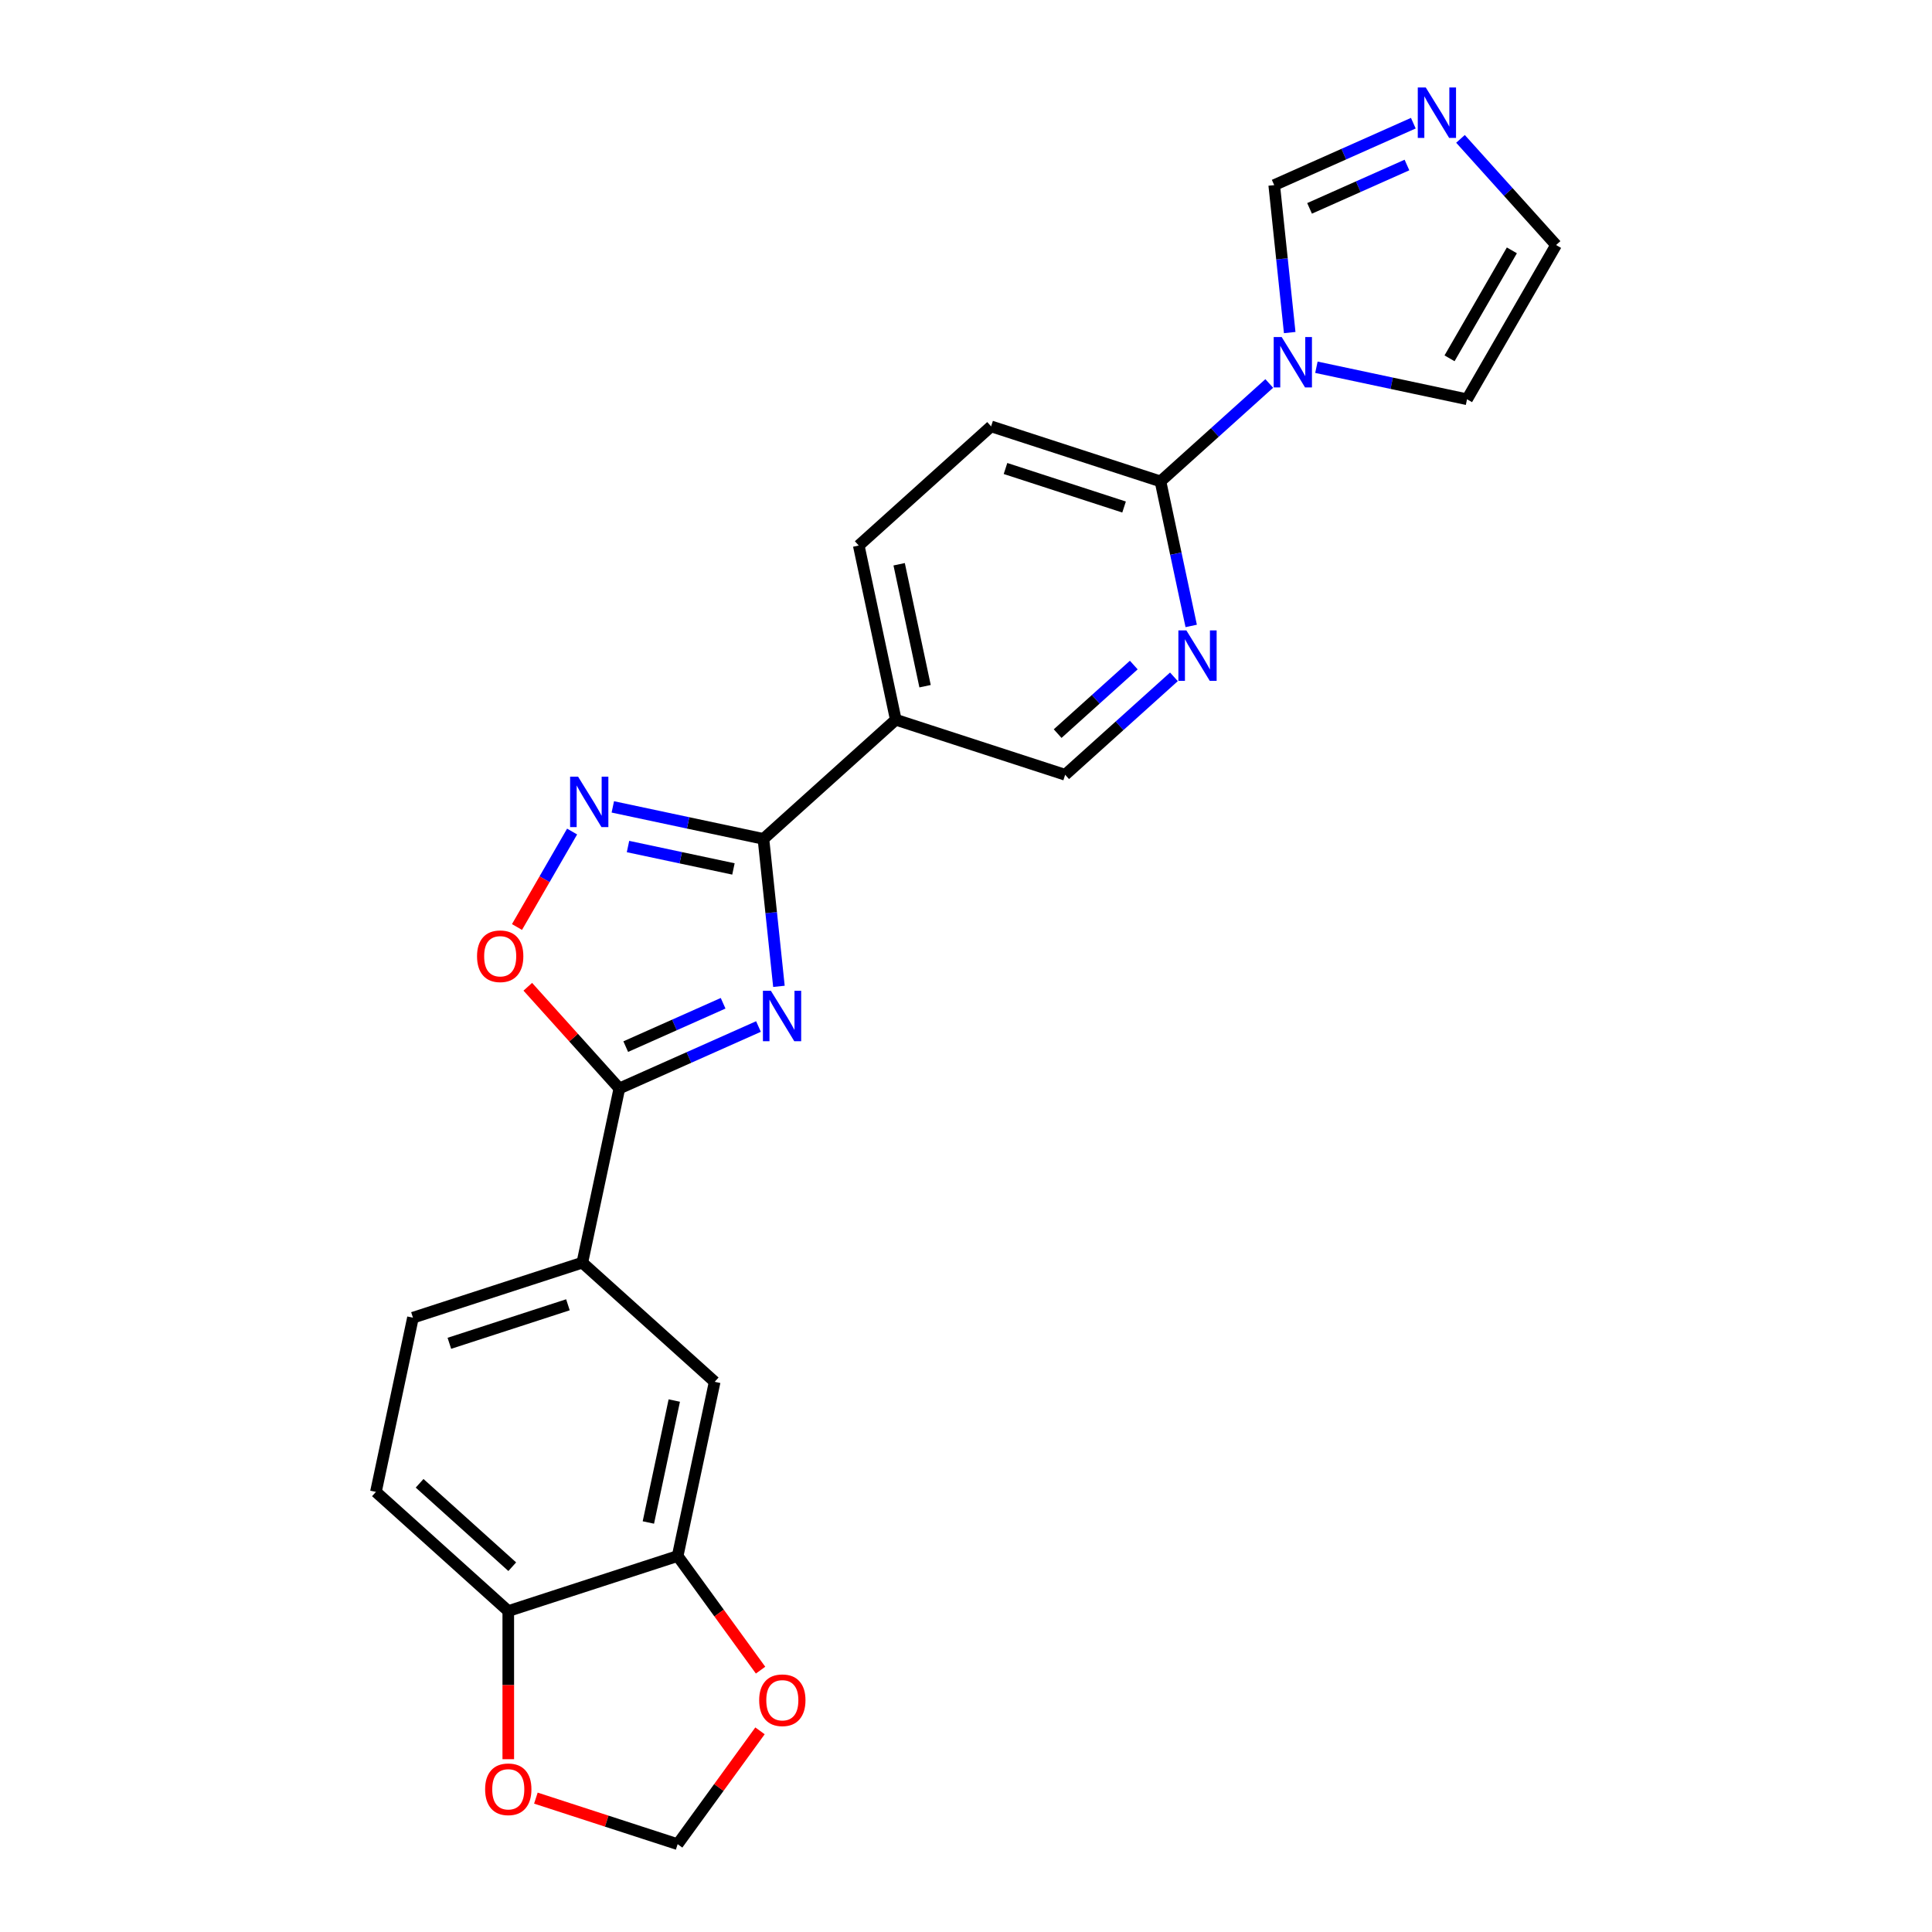 <?xml version='1.0' encoding='iso-8859-1'?>
<svg version='1.1' baseProfile='full'
              xmlns='http://www.w3.org/2000/svg'
                      xmlns:rdkit='http://www.rdkit.org/xml'
                      xmlns:xlink='http://www.w3.org/1999/xlink'
                  xml:space='preserve'
width='1000px' height='1000px' viewBox='0 0 1000 1000'>
<!-- END OF HEADER -->
<rect style='opacity:1.0;fill:#FFFFFF;stroke:none' width='1000' height='1000' x='0' y='0'> </rect>
<path class='bond-0' d='M 403.174,510.533 L 399.164,472.374' style='fill:none;fill-rule:evenodd;stroke:#0000FF;stroke-width:6px;stroke-linecap:butt;stroke-linejoin:miter;stroke-opacity:1' />
<path class='bond-0' d='M 399.164,472.374 L 395.153,434.215' style='fill:none;fill-rule:evenodd;stroke:#000000;stroke-width:6px;stroke-linecap:butt;stroke-linejoin:miter;stroke-opacity:1' />
<path class='bond-1' d='M 392.584,531.324 L 356.581,547.353' style='fill:none;fill-rule:evenodd;stroke:#0000FF;stroke-width:6px;stroke-linecap:butt;stroke-linejoin:miter;stroke-opacity:1' />
<path class='bond-1' d='M 356.581,547.353 L 320.578,563.383' style='fill:none;fill-rule:evenodd;stroke:#000000;stroke-width:6px;stroke-linecap:butt;stroke-linejoin:miter;stroke-opacity:1' />
<path class='bond-1' d='M 374.284,519.291 L 349.082,530.511' style='fill:none;fill-rule:evenodd;stroke:#0000FF;stroke-width:6px;stroke-linecap:butt;stroke-linejoin:miter;stroke-opacity:1' />
<path class='bond-1' d='M 349.082,530.511 L 323.88,541.732' style='fill:none;fill-rule:evenodd;stroke:#000000;stroke-width:6px;stroke-linecap:butt;stroke-linejoin:miter;stroke-opacity:1' />
<path class='bond-2' d='M 395.153,434.215 L 356.172,425.929' style='fill:none;fill-rule:evenodd;stroke:#000000;stroke-width:6px;stroke-linecap:butt;stroke-linejoin:miter;stroke-opacity:1' />
<path class='bond-2' d='M 356.172,425.929 L 317.192,417.644' style='fill:none;fill-rule:evenodd;stroke:#0000FF;stroke-width:6px;stroke-linecap:butt;stroke-linejoin:miter;stroke-opacity:1' />
<path class='bond-2' d='M 379.626,449.762 L 352.339,443.962' style='fill:none;fill-rule:evenodd;stroke:#000000;stroke-width:6px;stroke-linecap:butt;stroke-linejoin:miter;stroke-opacity:1' />
<path class='bond-2' d='M 352.339,443.962 L 325.053,438.163' style='fill:none;fill-rule:evenodd;stroke:#0000FF;stroke-width:6px;stroke-linecap:butt;stroke-linejoin:miter;stroke-opacity:1' />
<path class='bond-5' d='M 395.153,434.215 L 463.656,372.534' style='fill:none;fill-rule:evenodd;stroke:#000000;stroke-width:6px;stroke-linecap:butt;stroke-linejoin:miter;stroke-opacity:1' />
<path class='bond-4' d='M 320.578,563.383 L 296.881,537.066' style='fill:none;fill-rule:evenodd;stroke:#000000;stroke-width:6px;stroke-linecap:butt;stroke-linejoin:miter;stroke-opacity:1' />
<path class='bond-4' d='M 296.881,537.066 L 273.185,510.748' style='fill:none;fill-rule:evenodd;stroke:#FF0000;stroke-width:6px;stroke-linecap:butt;stroke-linejoin:miter;stroke-opacity:1' />
<path class='bond-9' d='M 320.578,563.383 L 301.412,653.549' style='fill:none;fill-rule:evenodd;stroke:#000000;stroke-width:6px;stroke-linecap:butt;stroke-linejoin:miter;stroke-opacity:1' />
<path class='bond-24' d='M 296.121,430.407 L 281.857,455.113' style='fill:none;fill-rule:evenodd;stroke:#0000FF;stroke-width:6px;stroke-linecap:butt;stroke-linejoin:miter;stroke-opacity:1' />
<path class='bond-24' d='M 281.857,455.113 L 267.593,479.818' style='fill:none;fill-rule:evenodd;stroke:#FF0000;stroke-width:6px;stroke-linecap:butt;stroke-linejoin:miter;stroke-opacity:1' />
<path class='bond-3' d='M 656.961,198.482 L 628.812,223.828' style='fill:none;fill-rule:evenodd;stroke:#0000FF;stroke-width:6px;stroke-linecap:butt;stroke-linejoin:miter;stroke-opacity:1' />
<path class='bond-3' d='M 628.812,223.828 L 600.662,249.173' style='fill:none;fill-rule:evenodd;stroke:#000000;stroke-width:6px;stroke-linecap:butt;stroke-linejoin:miter;stroke-opacity:1' />
<path class='bond-10' d='M 667.551,172.136 L 663.541,133.977' style='fill:none;fill-rule:evenodd;stroke:#0000FF;stroke-width:6px;stroke-linecap:butt;stroke-linejoin:miter;stroke-opacity:1' />
<path class='bond-10' d='M 663.541,133.977 L 659.53,95.818' style='fill:none;fill-rule:evenodd;stroke:#000000;stroke-width:6px;stroke-linecap:butt;stroke-linejoin:miter;stroke-opacity:1' />
<path class='bond-15' d='M 681.37,190.087 L 720.351,198.373' style='fill:none;fill-rule:evenodd;stroke:#0000FF;stroke-width:6px;stroke-linecap:butt;stroke-linejoin:miter;stroke-opacity:1' />
<path class='bond-15' d='M 720.351,198.373 L 759.331,206.658' style='fill:none;fill-rule:evenodd;stroke:#000000;stroke-width:6px;stroke-linecap:butt;stroke-linejoin:miter;stroke-opacity:1' />
<path class='bond-13' d='M 463.656,372.534 L 551.325,401.02' style='fill:none;fill-rule:evenodd;stroke:#000000;stroke-width:6px;stroke-linecap:butt;stroke-linejoin:miter;stroke-opacity:1' />
<path class='bond-20' d='M 463.656,372.534 L 444.491,282.369' style='fill:none;fill-rule:evenodd;stroke:#000000;stroke-width:6px;stroke-linecap:butt;stroke-linejoin:miter;stroke-opacity:1' />
<path class='bond-20' d='M 478.814,355.176 L 465.399,292.06' style='fill:none;fill-rule:evenodd;stroke:#000000;stroke-width:6px;stroke-linecap:butt;stroke-linejoin:miter;stroke-opacity:1' />
<path class='bond-6' d='M 600.662,249.173 L 512.994,220.688' style='fill:none;fill-rule:evenodd;stroke:#000000;stroke-width:6px;stroke-linecap:butt;stroke-linejoin:miter;stroke-opacity:1' />
<path class='bond-6' d='M 581.815,262.434 L 520.447,242.495' style='fill:none;fill-rule:evenodd;stroke:#000000;stroke-width:6px;stroke-linecap:butt;stroke-linejoin:miter;stroke-opacity:1' />
<path class='bond-25' d='M 600.662,249.173 L 608.613,286.578' style='fill:none;fill-rule:evenodd;stroke:#000000;stroke-width:6px;stroke-linecap:butt;stroke-linejoin:miter;stroke-opacity:1' />
<path class='bond-25' d='M 608.613,286.578 L 616.563,323.982' style='fill:none;fill-rule:evenodd;stroke:#0000FF;stroke-width:6px;stroke-linecap:butt;stroke-linejoin:miter;stroke-opacity:1' />
<path class='bond-7' d='M 607.623,350.328 L 579.474,375.674' style='fill:none;fill-rule:evenodd;stroke:#0000FF;stroke-width:6px;stroke-linecap:butt;stroke-linejoin:miter;stroke-opacity:1' />
<path class='bond-7' d='M 579.474,375.674 L 551.325,401.02' style='fill:none;fill-rule:evenodd;stroke:#000000;stroke-width:6px;stroke-linecap:butt;stroke-linejoin:miter;stroke-opacity:1' />
<path class='bond-7' d='M 586.842,344.231 L 567.138,361.973' style='fill:none;fill-rule:evenodd;stroke:#0000FF;stroke-width:6px;stroke-linecap:butt;stroke-linejoin:miter;stroke-opacity:1' />
<path class='bond-7' d='M 567.138,361.973 L 547.433,379.715' style='fill:none;fill-rule:evenodd;stroke:#000000;stroke-width:6px;stroke-linecap:butt;stroke-linejoin:miter;stroke-opacity:1' />
<path class='bond-8' d='M 731.536,63.759 L 695.533,79.788' style='fill:none;fill-rule:evenodd;stroke:#0000FF;stroke-width:6px;stroke-linecap:butt;stroke-linejoin:miter;stroke-opacity:1' />
<path class='bond-8' d='M 695.533,79.788 L 659.53,95.818' style='fill:none;fill-rule:evenodd;stroke:#000000;stroke-width:6px;stroke-linecap:butt;stroke-linejoin:miter;stroke-opacity:1' />
<path class='bond-8' d='M 728.234,85.41 L 703.032,96.63' style='fill:none;fill-rule:evenodd;stroke:#0000FF;stroke-width:6px;stroke-linecap:butt;stroke-linejoin:miter;stroke-opacity:1' />
<path class='bond-8' d='M 703.032,96.63 L 677.83,107.851' style='fill:none;fill-rule:evenodd;stroke:#000000;stroke-width:6px;stroke-linecap:butt;stroke-linejoin:miter;stroke-opacity:1' />
<path class='bond-28' d='M 755.945,71.879 L 780.683,99.354' style='fill:none;fill-rule:evenodd;stroke:#0000FF;stroke-width:6px;stroke-linecap:butt;stroke-linejoin:miter;stroke-opacity:1' />
<path class='bond-28' d='M 780.683,99.354 L 805.421,126.828' style='fill:none;fill-rule:evenodd;stroke:#000000;stroke-width:6px;stroke-linecap:butt;stroke-linejoin:miter;stroke-opacity:1' />
<path class='bond-12' d='M 301.412,653.549 L 369.916,715.229' style='fill:none;fill-rule:evenodd;stroke:#000000;stroke-width:6px;stroke-linecap:butt;stroke-linejoin:miter;stroke-opacity:1' />
<path class='bond-22' d='M 301.412,653.549 L 213.744,682.034' style='fill:none;fill-rule:evenodd;stroke:#000000;stroke-width:6px;stroke-linecap:butt;stroke-linejoin:miter;stroke-opacity:1' />
<path class='bond-22' d='M 293.959,675.355 L 232.591,695.295' style='fill:none;fill-rule:evenodd;stroke:#000000;stroke-width:6px;stroke-linecap:butt;stroke-linejoin:miter;stroke-opacity:1' />
<path class='bond-11' d='M 350.75,805.395 L 369.916,715.229' style='fill:none;fill-rule:evenodd;stroke:#000000;stroke-width:6px;stroke-linecap:butt;stroke-linejoin:miter;stroke-opacity:1' />
<path class='bond-11' d='M 335.592,788.037 L 349.008,724.921' style='fill:none;fill-rule:evenodd;stroke:#000000;stroke-width:6px;stroke-linecap:butt;stroke-linejoin:miter;stroke-opacity:1' />
<path class='bond-16' d='M 350.75,805.395 L 372.209,834.93' style='fill:none;fill-rule:evenodd;stroke:#000000;stroke-width:6px;stroke-linecap:butt;stroke-linejoin:miter;stroke-opacity:1' />
<path class='bond-16' d='M 372.209,834.93 L 393.668,864.466' style='fill:none;fill-rule:evenodd;stroke:#FF0000;stroke-width:6px;stroke-linecap:butt;stroke-linejoin:miter;stroke-opacity:1' />
<path class='bond-26' d='M 350.75,805.395 L 263.082,833.88' style='fill:none;fill-rule:evenodd;stroke:#000000;stroke-width:6px;stroke-linecap:butt;stroke-linejoin:miter;stroke-opacity:1' />
<path class='bond-14' d='M 263.082,833.88 L 194.579,772.2' style='fill:none;fill-rule:evenodd;stroke:#000000;stroke-width:6px;stroke-linecap:butt;stroke-linejoin:miter;stroke-opacity:1' />
<path class='bond-14' d='M 265.142,810.927 L 217.19,767.751' style='fill:none;fill-rule:evenodd;stroke:#000000;stroke-width:6px;stroke-linecap:butt;stroke-linejoin:miter;stroke-opacity:1' />
<path class='bond-17' d='M 263.082,833.88 L 263.082,872.218' style='fill:none;fill-rule:evenodd;stroke:#000000;stroke-width:6px;stroke-linecap:butt;stroke-linejoin:miter;stroke-opacity:1' />
<path class='bond-17' d='M 263.082,872.218 L 263.082,910.556' style='fill:none;fill-rule:evenodd;stroke:#FF0000;stroke-width:6px;stroke-linecap:butt;stroke-linejoin:miter;stroke-opacity:1' />
<path class='bond-18' d='M 759.331,206.658 L 805.421,126.828' style='fill:none;fill-rule:evenodd;stroke:#000000;stroke-width:6px;stroke-linecap:butt;stroke-linejoin:miter;stroke-opacity:1' />
<path class='bond-18' d='M 750.279,185.466 L 782.542,129.584' style='fill:none;fill-rule:evenodd;stroke:#000000;stroke-width:6px;stroke-linecap:butt;stroke-linejoin:miter;stroke-opacity:1' />
<path class='bond-19' d='M 393.373,895.88 L 372.062,925.213' style='fill:none;fill-rule:evenodd;stroke:#FF0000;stroke-width:6px;stroke-linecap:butt;stroke-linejoin:miter;stroke-opacity:1' />
<path class='bond-19' d='M 372.062,925.213 L 350.75,954.545' style='fill:none;fill-rule:evenodd;stroke:#000000;stroke-width:6px;stroke-linecap:butt;stroke-linejoin:miter;stroke-opacity:1' />
<path class='bond-27' d='M 277.37,930.703 L 314.06,942.624' style='fill:none;fill-rule:evenodd;stroke:#FF0000;stroke-width:6px;stroke-linecap:butt;stroke-linejoin:miter;stroke-opacity:1' />
<path class='bond-27' d='M 314.06,942.624 L 350.75,954.545' style='fill:none;fill-rule:evenodd;stroke:#000000;stroke-width:6px;stroke-linecap:butt;stroke-linejoin:miter;stroke-opacity:1' />
<path class='bond-21' d='M 444.491,282.369 L 512.994,220.688' style='fill:none;fill-rule:evenodd;stroke:#000000;stroke-width:6px;stroke-linecap:butt;stroke-linejoin:miter;stroke-opacity:1' />
<path class='bond-23' d='M 213.744,682.034 L 194.579,772.2' style='fill:none;fill-rule:evenodd;stroke:#000000;stroke-width:6px;stroke-linecap:butt;stroke-linejoin:miter;stroke-opacity:1' />
<path  class='atom-0' d='M 399.018 512.837
L 407.572 526.664
Q 408.42 528.029, 409.785 530.499
Q 411.149 532.969, 411.223 533.117
L 411.223 512.837
L 414.689 512.837
L 414.689 538.943
L 411.112 538.943
L 401.931 523.825
Q 400.862 522.055, 399.719 520.027
Q 398.612 517.999, 398.281 517.373
L 398.281 538.943
L 394.888 538.943
L 394.888 512.837
L 399.018 512.837
' fill='#0000FF'/>
<path  class='atom-3' d='M 299.217 401.997
L 307.771 415.824
Q 308.619 417.188, 309.983 419.659
Q 311.348 422.129, 311.421 422.276
L 311.421 401.997
L 314.887 401.997
L 314.887 428.102
L 311.311 428.102
L 302.13 412.985
Q 301.06 411.215, 299.917 409.187
Q 298.811 407.159, 298.479 406.532
L 298.479 428.102
L 295.087 428.102
L 295.087 401.997
L 299.217 401.997
' fill='#0000FF'/>
<path  class='atom-4' d='M 663.395 174.44
L 671.949 188.267
Q 672.797 189.631, 674.162 192.102
Q 675.526 194.572, 675.6 194.72
L 675.6 174.44
L 679.066 174.44
L 679.066 200.546
L 675.489 200.546
L 666.308 185.428
Q 665.239 183.658, 664.096 181.63
Q 662.99 179.602, 662.658 178.975
L 662.658 200.546
L 659.265 200.546
L 659.265 174.44
L 663.395 174.44
' fill='#0000FF'/>
<path  class='atom-5' d='M 246.914 494.954
Q 246.914 488.685, 250.011 485.183
Q 253.108 481.68, 258.897 481.68
Q 264.686 481.68, 267.783 485.183
Q 270.881 488.685, 270.881 494.954
Q 270.881 501.296, 267.747 504.909
Q 264.612 508.486, 258.897 508.486
Q 253.145 508.486, 250.011 504.909
Q 246.914 501.332, 246.914 494.954
M 258.897 505.536
Q 262.879 505.536, 265.018 502.881
Q 267.193 500.189, 267.193 494.954
Q 267.193 489.828, 265.018 487.247
Q 262.879 484.629, 258.897 484.629
Q 254.915 484.629, 252.74 487.21
Q 250.601 489.792, 250.601 494.954
Q 250.601 500.226, 252.74 502.881
Q 254.915 505.536, 258.897 505.536
' fill='#FF0000'/>
<path  class='atom-8' d='M 614.057 326.286
L 622.612 340.113
Q 623.46 341.478, 624.824 343.948
Q 626.188 346.419, 626.262 346.566
L 626.262 326.286
L 629.728 326.286
L 629.728 352.392
L 626.151 352.392
L 616.97 337.274
Q 615.901 335.504, 614.758 333.476
Q 613.652 331.448, 613.32 330.822
L 613.32 352.392
L 609.928 352.392
L 609.928 326.286
L 614.057 326.286
' fill='#0000FF'/>
<path  class='atom-9' d='M 737.97 45.272
L 746.525 59.099
Q 747.373 60.463, 748.737 62.934
Q 750.101 65.404, 750.175 65.552
L 750.175 45.272
L 753.641 45.272
L 753.641 71.377
L 750.064 71.377
L 740.883 56.26
Q 739.814 54.49, 738.671 52.462
Q 737.565 50.434, 737.233 49.807
L 737.233 71.377
L 733.841 71.377
L 733.841 45.272
L 737.97 45.272
' fill='#0000FF'/>
<path  class='atom-17' d='M 392.949 880.044
Q 392.949 873.776, 396.046 870.273
Q 399.143 866.77, 404.932 866.77
Q 410.721 866.77, 413.819 870.273
Q 416.916 873.776, 416.916 880.044
Q 416.916 886.386, 413.782 889.999
Q 410.648 893.576, 404.932 893.576
Q 399.18 893.576, 396.046 889.999
Q 392.949 886.423, 392.949 880.044
M 404.932 890.626
Q 408.915 890.626, 411.053 887.971
Q 413.229 885.28, 413.229 880.044
Q 413.229 874.919, 411.053 872.338
Q 408.915 869.72, 404.932 869.72
Q 400.95 869.72, 398.775 872.301
Q 396.636 874.882, 396.636 880.044
Q 396.636 885.317, 398.775 887.971
Q 400.95 890.626, 404.932 890.626
' fill='#FF0000'/>
<path  class='atom-18' d='M 251.098 926.134
Q 251.098 919.866, 254.196 916.363
Q 257.293 912.86, 263.082 912.86
Q 268.871 912.86, 271.968 916.363
Q 275.065 919.866, 275.065 926.134
Q 275.065 932.476, 271.931 936.089
Q 268.797 939.666, 263.082 939.666
Q 257.33 939.666, 254.196 936.089
Q 251.098 932.513, 251.098 926.134
M 263.082 936.716
Q 267.064 936.716, 269.203 934.061
Q 271.378 931.37, 271.378 926.134
Q 271.378 921.009, 269.203 918.428
Q 267.064 915.81, 263.082 915.81
Q 259.1 915.81, 256.924 918.391
Q 254.786 920.972, 254.786 926.134
Q 254.786 931.407, 256.924 934.061
Q 259.1 936.716, 263.082 936.716
' fill='#FF0000'/>
</svg>
